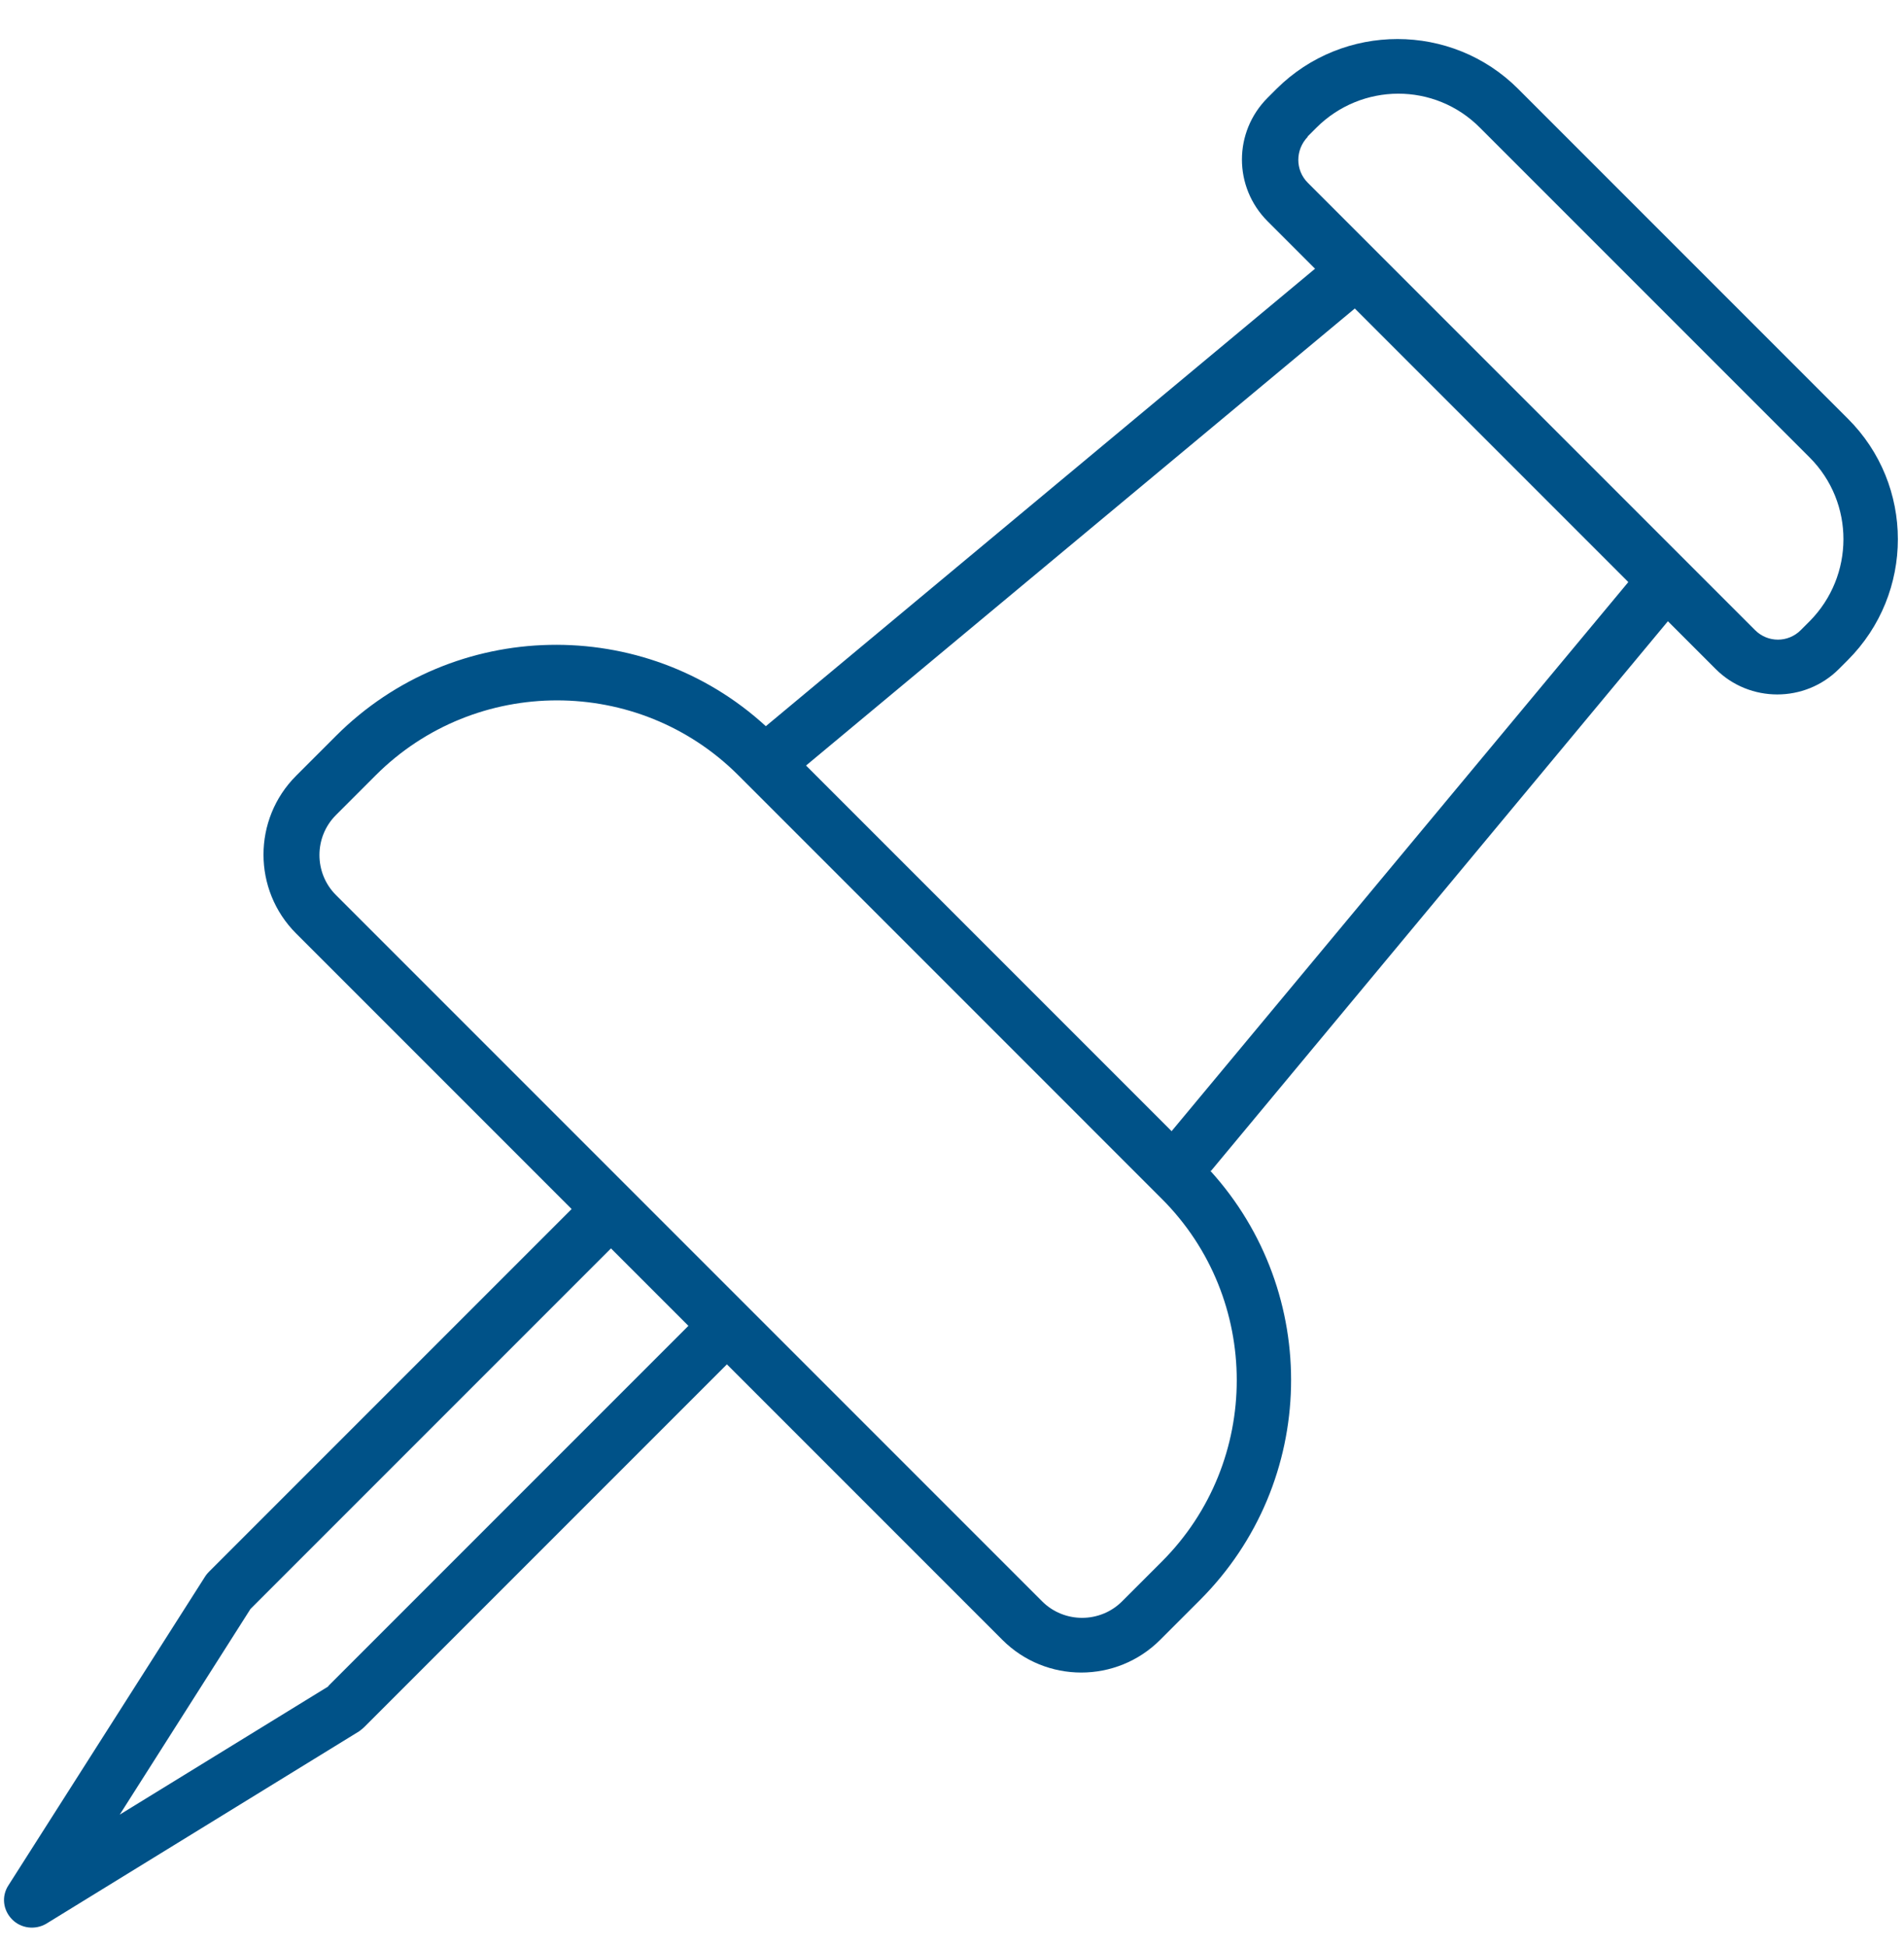 <?xml version="1.0" encoding="UTF-8"?>
<svg xmlns="http://www.w3.org/2000/svg" width="45" height="46" viewBox="0 0 45 46" fill="none">
  <path d="M28.62 27.67L39.42 14.68L40.55 15.81C41.35 16.61 42.66 16.61 43.46 15.81L43.67 15.6C45.25 14.02 45.25 11.46 43.67 9.89L35.88 2.1C34.31 0.53 31.75 0.53 30.17 2.1L29.96 2.31C29.15 3.12 29.15 4.42 29.96 5.23L31.08 6.35L18.1 17.16C15.22 14.52 10.73 14.6 7.94 17.39L7 18.33C5.97 19.36 5.97 21.03 7 22.06L13.51 28.57L4.94 37.14C4.94 37.14 4.88 37.2 4.85 37.25L0.2 44.55C0.03 44.81 0.07 45.14 0.29 45.36C0.5 45.57 0.83 45.61 1.09 45.46L8.49 40.91C8.49 40.91 8.57 40.85 8.61 40.81L17.18 32.24L23.69 38.75C24.72 39.78 26.39 39.78 27.42 38.75L28.36 37.81C31.15 35.02 31.23 30.55 28.6 27.66L28.62 27.67ZM26.52 37.84C26 38.36 25.15 38.36 24.63 37.84L17.66 30.87L14.91 28.12L7.94 21.15C7.42 20.63 7.42 19.78 7.94 19.26L8.88 18.32C11.24 15.96 15.09 15.96 17.45 18.32L17.63 18.5L27.29 28.16L27.46 28.33C29.82 30.69 29.82 34.54 27.46 36.9L26.52 37.84ZM7.76 39.85L2.83 42.88L5.92 38.02L14.44 29.5L16.27 31.33L7.76 39.84V39.85ZM30.9 3.23L31.11 3.02C32.18 1.95 33.91 1.94 34.98 3.02L42.77 10.81C43.84 11.88 43.83 13.61 42.77 14.68L42.56 14.89C42.26 15.19 41.78 15.19 41.48 14.89L30.91 4.32C30.61 4.02 30.61 3.54 30.91 3.23H30.9ZM38.48 13.76L27.69 26.73L19.05 18.09L32.02 7.29L38.48 13.75V13.76Z" fill="#005288"></path>
</svg>
